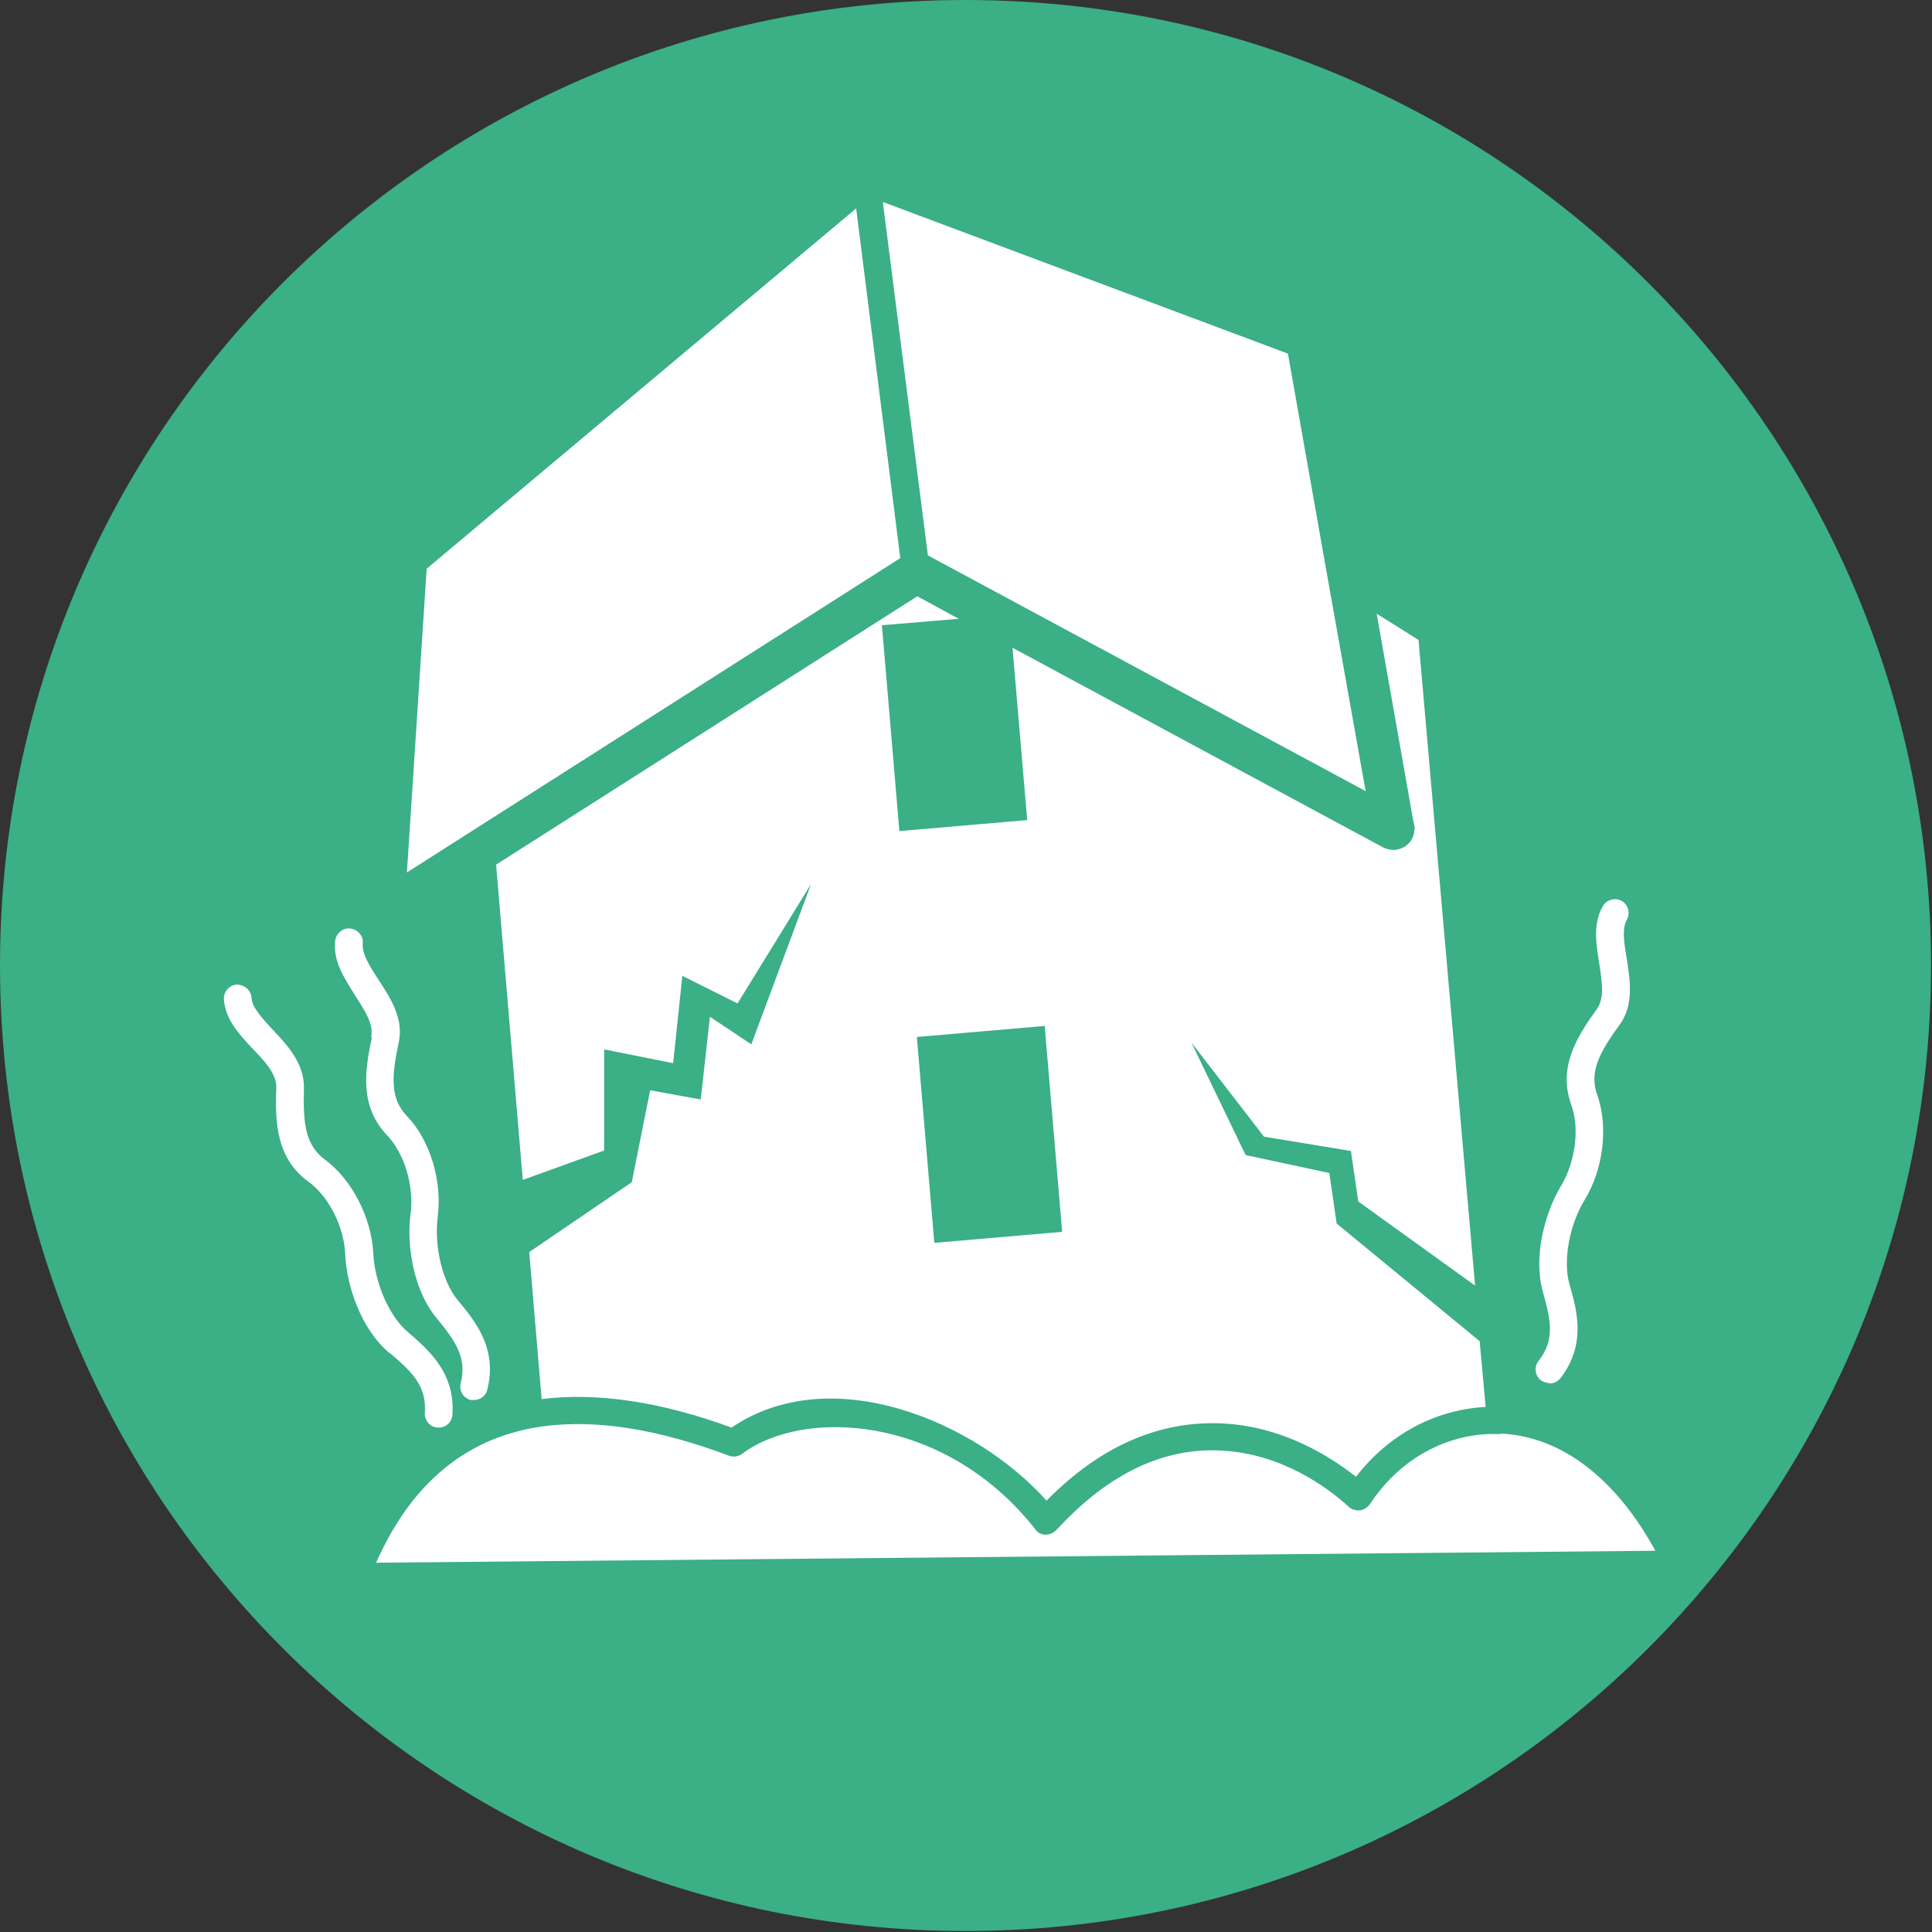 <svg width="220" height="220" viewBox="0 0 220 220" fill="none" xmlns="http://www.w3.org/2000/svg">
<rect x="0" y="0" width="220" height="220" fill="#333333" stroke="none"/>
<path d="M109.945 219.889C170.665 219.889 219.889 170.665 219.889 109.945C219.889 49.224 170.665 0 109.945 0C49.224 0 0 49.224 0 109.945C0 170.665 49.224 219.889 109.945 219.889Z" fill="#3BAF86"/>
<g clip-path="url(#clip0_2322_436)">
<path d="M42.355 118.135C41.518 121.955 40.942 125.985 44.083 129.281C46.073 131.375 47.173 135.09 46.754 138.23C46.282 141.631 47.016 146.812 49.686 150.056C51.885 152.725 53.194 154.609 52.461 157.539C52.252 158.377 52.775 159.214 53.613 159.423C53.718 159.423 53.875 159.423 53.98 159.423C54.66 159.423 55.341 158.952 55.498 158.22C56.65 153.51 54.137 150.475 52.095 148.015C50.367 145.922 49.424 141.893 49.843 138.596C50.367 134.514 49.005 129.857 46.335 127.084C44.45 125.095 44.555 122.688 45.392 118.763C46.021 115.99 44.45 113.635 43.089 111.542C42.094 110.024 41.203 108.611 41.308 107.46C41.413 106.623 40.785 105.838 39.895 105.733C39.057 105.628 38.271 106.256 38.167 107.146C37.905 109.448 39.214 111.385 40.418 113.321C41.518 115.048 42.617 116.67 42.251 118.135H42.355Z" fill="white"/>
<path d="M44.345 154.033C47.015 156.283 48.586 157.853 48.377 160.888C48.324 161.726 48.953 162.51 49.843 162.563C49.843 162.563 49.895 162.563 49.948 162.563C50.785 162.563 51.466 161.935 51.519 161.098C51.833 156.283 48.796 153.719 46.387 151.626C44.345 149.899 42.669 146.079 42.512 142.782C42.303 138.648 40.104 134.357 37.014 132.055C34.815 130.433 34.501 128.078 34.606 123.996C34.711 121.17 32.773 119.077 31.098 117.298C29.893 115.99 28.689 114.734 28.637 113.582C28.584 112.745 27.799 112.117 26.961 112.117C26.123 112.17 25.443 112.902 25.495 113.792C25.652 116.094 27.275 117.821 28.794 119.443C30.207 120.909 31.517 122.321 31.464 123.891C31.307 127.816 31.464 131.898 35.13 134.567C37.486 136.293 39.214 139.747 39.318 142.939C39.475 146.393 41.099 151.312 44.293 154.033H44.345Z" fill="white"/>
<path d="M176.452 157.539C176.923 157.539 177.395 157.33 177.709 156.911C180.641 153.091 179.594 149.271 178.704 146.184C177.971 143.567 178.704 139.486 180.432 136.66C182.578 133.154 183.154 128.339 181.898 124.729C180.955 122.165 182.002 120.019 184.411 116.722C186.087 114.42 185.615 111.646 185.249 109.187C184.935 107.408 184.673 105.733 185.249 104.739C185.668 104.006 185.406 103.012 184.673 102.593C183.94 102.175 182.945 102.436 182.526 103.169C181.374 105.157 181.741 107.46 182.107 109.71C182.421 111.751 182.735 113.635 181.845 114.891C179.541 118.083 177.395 121.537 178.913 125.775C179.908 128.496 179.384 132.317 177.761 135.038C175.981 137.968 174.567 142.992 175.667 147.021C176.609 150.37 177.08 152.568 175.195 154.975C174.672 155.655 174.777 156.65 175.457 157.173C175.771 157.382 176.086 157.487 176.4 157.487L176.452 157.539Z" fill="white"/>
<path d="M161.058 94.43C161.058 95.738 160.011 96.733 158.702 96.785C158.283 96.785 157.917 96.68 157.55 96.523L115.295 73.76L116.97 93.383L102.414 94.639L100.424 71.196L109.168 70.463L104.456 67.899L56.493 98.459L59.53 134.357L68.798 131.008V119.496L76.652 121.066L77.699 111.123L83.983 114.263L92.361 100.657L85.554 118.92L80.841 115.78L79.794 125.2L74.034 124.153L71.94 134.619L60.263 142.573L61.677 159.319C67.908 158.534 75.186 159.58 83.302 162.563C94.612 154.871 111.106 161.83 119.169 170.883C125.296 164.656 132.05 161.726 139.276 162.092C146.031 162.458 151.267 165.703 154.408 168.162C158.126 163.348 163.414 160.522 169.174 160.208L168.493 152.725L152.209 139.329L151.371 133.572L141.842 131.532L135.663 118.711L143.936 129.438L153.832 131.061L154.67 136.817L167.97 146.393L161.529 72.87L156.765 69.887L160.953 93.593C160.953 93.593 161.111 94.116 161.111 94.378L161.058 94.43ZM106.393 141.527L104.404 118.083L118.96 116.827L120.95 140.271L106.393 141.527Z" fill="white"/>
<path d="M170.902 163.296C170.431 163.296 169.907 163.296 169.436 163.296C164.095 163.557 159.173 166.435 155.979 171.302C155.717 171.668 155.298 171.93 154.879 171.982C154.408 172.035 153.937 171.878 153.623 171.616C151.162 169.366 145.978 165.546 139.119 165.179C132.574 164.813 126.395 167.744 120.74 173.761C120.583 173.918 120.426 174.075 120.269 174.232C119.955 174.546 119.536 174.756 119.064 174.756C118.593 174.756 118.174 174.546 117.912 174.18C117.808 174.023 117.651 173.866 117.546 173.709C107.231 161.045 91.418 160.365 84.506 165.546C84.087 165.86 83.511 165.964 82.988 165.755C74.924 162.72 67.908 161.621 61.938 162.406C53.299 163.557 46.911 168.738 42.827 177.948L188.495 176.587C183.992 168.319 177.761 163.557 170.902 163.243V163.296Z" fill="white"/>
<path d="M105.66 63.241L155.508 90.086L151.319 66.591L146.659 40.269L100.529 23L102.623 39.431L105.66 63.241Z" fill="white"/>
<path d="M102.518 63.555L99.796 41.995L97.492 23.732L48.587 64.759L46.335 99.349L56.022 93.174L102.518 63.555Z" fill="white"/>
</g>
<defs>
<clipPath id="clip0_2322_436">
<rect width="163" height="155" fill="white" transform="translate(25.495 23)"/>
</clipPath>
</defs>
</svg>
